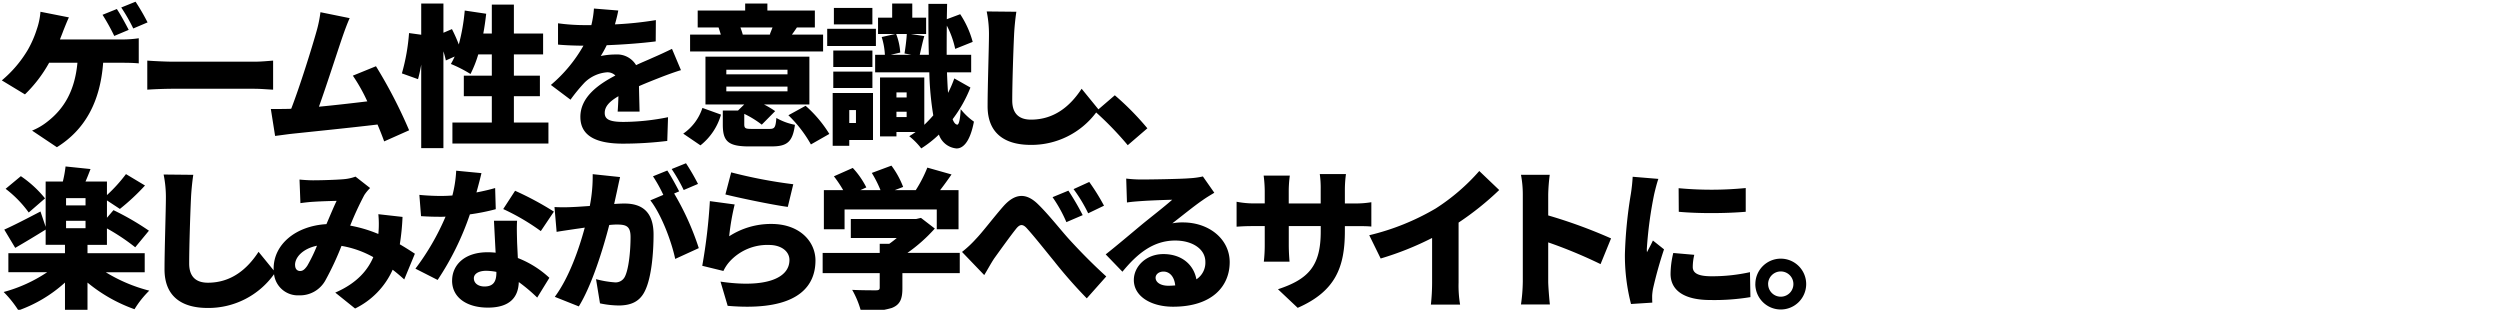 <svg xmlns="http://www.w3.org/2000/svg" xmlns:xlink="http://www.w3.org/1999/xlink" width="460" height="57" viewBox="0 0 460 57"><defs><clipPath id="a"><rect width="460" height="57" transform="translate(1637 3435)" fill="#fff" stroke="#707070" stroke-width="1"/></clipPath></defs><g transform="translate(-1637 -3435)" clip-path="url(#a)"><path d="M1793.8,3488.333c1.568.085,3.78.085,4.34.085s.728-.113.728-.5v-2.658h-10.5v-3.724h10.5v-1.68h1.764c.476-.336.951-.7,1.372-1.064h-8.455v-3.5h12.039l.868-.2,2.548,1.96a29.18,29.18,0,0,1-5.04,4.48h9.632v3.724h-10.555v2.8c0,1.989-.448,3.024-1.96,3.612a16.7,16.7,0,0,1-5.656.617A16.5,16.5,0,0,0,1793.8,3488.333Zm-144.845,3.892v-5.235a25.4,25.4,0,0,1-8.567,5.125,19.729,19.729,0,0,0-2.716-3.388,26.877,26.877,0,0,0,8.007-3.639h-7.139v-3.5h10.415v-1.541H1645.4v-2.8c-1.848,1.147-3.892,2.38-5.6,3.36l-2.015-3.36c1.707-.756,4.2-2.045,6.663-3.332l.952,2.827V3468.4h3.163a21.51,21.51,0,0,0,.5-2.771l4.592.475c-.308.813-.616,1.6-.923,2.3h3.947v2.492a28.088,28.088,0,0,0,3.5-3.863l3.5,2.1a39.922,39.922,0,0,1-4.62,4.31l-2.38-1.567v3.192l1.2-1.4a48.877,48.877,0,0,1,6.523,3.779l-2.52,3.053a37.988,37.988,0,0,0-5.207-3.472v3.023H1653.1v1.541h10.527v3.5h-7.168a28.974,28.974,0,0,0,8.007,3.387,17.586,17.586,0,0,0-2.716,3.417,28.55,28.55,0,0,1-8.651-4.9v5.235Zm.2-15.23h3.584v-1.373h-3.584Zm0-4.2h3.584v-1.344h-3.584Zm310.831,14.474a4.676,4.676,0,1,1,4.676,4.676A4.683,4.683,0,0,1,1959.979,3487.269Zm2.352,0a2.324,2.324,0,1,0,2.324-2.324A2.335,2.335,0,0,0,1962.331,3487.269Zm-263.651,1.568c4.087-1.764,6.019-4.227,7-6.523a18.214,18.214,0,0,0-5.852-2.071,53.291,53.291,0,0,1-2.968,6.355,5.33,5.33,0,0,1-4.843,2.744,4.414,4.414,0,0,1-4.6-3.89,14.854,14.854,0,0,1-12.2,6.213c-4.9,0-7.952-2.211-7.952-7.111,0-3.528.252-11.031.252-13.132a20.661,20.661,0,0,0-.419-4.31l5.459.055c-.2,1.316-.364,3.024-.42,4.255-.14,2.941-.336,8.988-.336,12.068,0,2.688,1.54,3.528,3.443,3.528,4.34,0,7.28-2.548,9.323-5.684l2.782,3.413q-.008-.164-.008-.332c0-4.425,4.032-7.839,9.716-8.176.672-1.568,1.344-3.191,1.876-4.284-1.12.029-3,.085-4.255.168-.56.028-1.652.139-2.408.252l-.167-4.34c.784.084,1.848.139,2.464.139,1.679,0,4.255-.084,5.627-.2a8.076,8.076,0,0,0,2.212-.477l2.687,2.1a7.791,7.791,0,0,0-1.064,1.288,57.826,57.826,0,0,0-2.6,5.628,24.749,24.749,0,0,1,5.179,1.54c0-.112.028-.224.028-.308a18.609,18.609,0,0,0-.028-3.333l4.451.5a43.723,43.723,0,0,1-.5,5.039c1.093.645,2.016,1.232,2.772,1.735l-1.959,4.733c-.672-.616-1.372-1.205-2.129-1.793a14.524,14.524,0,0,1-6.915,7.14Zm-7.392-5.094c0,.755.391,1.119.923,1.119.5,0,.841-.28,1.316-.951a28.613,28.613,0,0,0,1.792-3.7C1692.744,3480.747,1691.289,3482.313,1691.289,3483.743Zm180.852,4.478c5.6-1.848,7.868-4.283,7.868-10.611V3476.6h-5.88v3.387c0,1.373.085,2.464.141,3.165h-4.732a27.182,27.182,0,0,0,.168-3.165V3476.6h-2.016c-1.512,0-2.352.057-3.163.113v-4.592a16.537,16.537,0,0,0,3.163.308h2.016v-2.324a24.268,24.268,0,0,0-.2-2.8h4.816a21.688,21.688,0,0,0-.2,2.828v2.3h5.88V3469.8a18.169,18.169,0,0,0-.168-2.771h4.816a22.443,22.443,0,0,0-.2,2.771v2.632h1.484a17.932,17.932,0,0,0,3.388-.224v4.48c-.784-.084-1.764-.084-3.36-.084h-1.512v.9c0,6.635-1.707,11.086-8.68,14.139Zm-151.957-1.6c0-2.8,2.212-5.207,6.524-5.207a12.882,12.882,0,0,1,1.483.083c-.112-1.987-.224-4.311-.308-5.88h4.256c-.085,1.2-.029,2.549,0,3.92.028.672.084,1.764.14,2.939a18.24,18.24,0,0,1,5.8,3.641l-2.239,3.64a29.9,29.9,0,0,0-3.388-2.856c-.085,2.687-1.54,4.7-5.684,4.7C1723.068,3491.609,1720.184,3489.873,1720.184,3486.625Zm4-.42c0,.9.784,1.512,1.959,1.512,1.68,0,2.184-.98,2.184-2.547v-.14a10.4,10.4,0,0,0-1.9-.2C1725.056,3484.834,1724.189,3485.393,1724.189,3486.205Zm121.437.309c0-2.464,2.24-4.76,5.432-4.76,3.416,0,5.6,1.989,6.076,4.647a3.656,3.656,0,0,0,1.651-3.219c0-2.408-2.463-3.919-5.543-3.919-4.088,0-7.027,2.463-9.715,5.738l-3.08-3.191c1.792-1.4,5.068-4.171,6.719-5.543,1.568-1.287,4.172-3.3,5.515-4.508-1.4.029-4.283.14-5.8.252-.84.057-1.848.14-2.52.252l-.14-4.4a23.645,23.645,0,0,0,2.856.168c1.512,0,7.111-.085,8.763-.224a14.881,14.881,0,0,0,2.491-.336l2.1,3c-.728.447-1.456.867-2.156,1.371-1.568,1.065-4.031,3.081-5.571,4.256a9.634,9.634,0,0,1,1.959-.168c4.816,0,8.6,3.08,8.6,7.308,0,4.368-3.164,8.2-10.416,8.2C1848.9,3491.442,1845.625,3489.593,1845.625,3486.514Zm4-.42c0,.867.923,1.484,2.352,1.484.447,0,.868-.028,1.26-.056-.14-1.541-.98-2.549-2.156-2.549C1850.161,3484.973,1849.63,3485.534,1849.63,3486.094Zm-78.736,5.18-1.316-4.453c8.176,1.205,12.683-.559,12.683-3.975,0-1.6-1.512-2.771-3.751-2.771a9.392,9.392,0,0,0-7.251,3.052,7.094,7.094,0,0,0-1.148,1.735l-3.892-.951a101.8,101.8,0,0,0,1.4-11.9l4.563.615a43.449,43.449,0,0,0-1.008,5.852,14.105,14.105,0,0,1,7.756-2.267c5.263,0,8.119,3.275,8.119,6.719,0,4.636-3.071,8.509-12.55,8.509Q1772.831,3491.438,1770.893,3491.274Zm-31.808-1.652c2.66-3.585,4.479-8.9,5.515-12.74-.728.113-1.344.2-1.736.252-.9.14-2.519.365-3.443.533l-.392-4.565a31.805,31.805,0,0,0,3.276,0c.812-.028,1.96-.112,3.22-.2a28.388,28.388,0,0,0,.532-5.852l5.039.532c-.2.841-.419,1.9-.588,2.688-.168.755-.336,1.54-.5,2.267.756-.056,1.4-.083,1.9-.083,3.22,0,5.348,1.512,5.348,5.712,0,3.275-.364,7.866-1.568,10.33-.952,2.016-2.6,2.716-4.872,2.716a17.08,17.08,0,0,1-3.416-.391l-.728-4.452a18.276,18.276,0,0,0,3.416.588,1.9,1.9,0,0,0,1.9-1.064c.7-1.4,1.036-4.676,1.036-7.279,0-2.043-.841-2.295-2.576-2.295-.337,0-.784.027-1.345.084-1.12,4.367-3.219,11.143-5.6,14.979Zm161.2,1.427a37.647,37.647,0,0,0,.224-4.06v-8.2a55.667,55.667,0,0,1-9.464,3.78l-2.1-4.284a44.371,44.371,0,0,0,12.236-4.928,37.59,37.59,0,0,0,8.007-6.888l3.668,3.5a53.958,53.958,0,0,1-7.475,5.991v11.03a20.909,20.909,0,0,0,.28,4.06Zm16.577-.027a31.426,31.426,0,0,0,.336-4.228v-15.988a19.545,19.545,0,0,0-.336-3.639h5.291a33.36,33.36,0,0,0-.28,3.639v3.837a92.487,92.487,0,0,1,11.563,4.227l-1.931,4.732a87.247,87.247,0,0,0-9.632-4v7.2c0,.756.168,2.967.308,4.228Zm19.124-9.3a80.659,80.659,0,0,1,1.093-11.031,31.494,31.494,0,0,0,.336-3.163l4.731.391c-.252.645-.671,2.353-.784,2.857a73.643,73.643,0,0,0-1.344,9.994,5.213,5.213,0,0,0,.028.645c.392-.785.728-1.344,1.092-2.156l2.044,1.623a74.614,74.614,0,0,0-2.016,7.2,9.709,9.709,0,0,0-.167,1.344c0,.308,0,.812.028,1.26l-3.919.252A35.674,35.674,0,0,1,1935.983,3481.726Zm8.4,3.667a16.64,16.64,0,0,1,.5-3.836l3.864.337a9.755,9.755,0,0,0-.28,2.239c0,1.232,1.175,1.708,3.471,1.708a32.248,32.248,0,0,0,7.056-.755l.084,4.591a40.521,40.521,0,0,1-7.364.533C1946.818,3490.21,1944.383,3488.389,1944.383,3485.393Zm-113.262-2.127c-1.68-2.044-3.752-4.676-5.1-6.16-.84-.98-1.4-.868-2.128.085-1.008,1.259-2.856,3.835-3.947,5.347-.672,1.008-1.317,2.24-1.849,3.08l-4.087-4.255a20.072,20.072,0,0,0,2.547-2.38c1.2-1.232,3.248-3.948,5.04-5.992,2.128-2.407,4.144-2.549,6.3-.5,2.043,1.96,4.311,4.9,5.879,6.608,1.849,2.016,4.032,4.283,6.775,6.776l-3.584,4.03A88.017,88.017,0,0,1,1831.12,3483.266Zm-117.683,1.175a45.1,45.1,0,0,0,5.544-9.575c-.309.029-.589.029-.9.029-1.175,0-2.324-.029-3.612-.114l-.308-3.918c1.288.14,2.967.2,3.892.2q1.092,0,2.184-.084a22.309,22.309,0,0,0,.7-4.563l4.648.448c-.2.868-.532,2.155-.923,3.555,1.316-.252,2.491-.532,3.443-.812l.112,3.892a38.247,38.247,0,0,1-4.759.952,51.517,51.517,0,0,1-5.936,12.067Zm43.231-12.57,2.38-1.008a26.742,26.742,0,0,0-1.9-3.416l2.632-1.064c.7,1.035,1.679,2.856,2.183,3.836l-.923.391a49.639,49.639,0,0,1,4.535,10.052l-4.339,1.987C1760.559,3479.4,1758.684,3474.447,1756.668,3471.871Zm-27.076,1.6,2.183-3.36a56.638,56.638,0,0,1,7.14,3.836l-2.408,3.583A40.775,40.775,0,0,0,1729.592,3473.466Zm79.772,3.724v-3.641H1792.4v3.641h-3.808v-7.2h3.555a22.393,22.393,0,0,0-1.707-2.547l3.472-1.541a15.437,15.437,0,0,1,2.491,3.584l-1.092.5h3.7a20.972,20.972,0,0,0-1.6-3.164l3.612-1.344a16.183,16.183,0,0,1,2.156,3.921l-1.54.587h3.864a24.282,24.282,0,0,0,2.128-4.143l4.451,1.26c-.7,1.007-1.4,1.986-2.1,2.883h3.388v7.2Zm21.307-5.909,2.911-1.2a46.733,46.733,0,0,1,2.632,4.507l-3,1.288A25.523,25.523,0,0,0,1830.672,3471.282Zm3.864-1.483,2.884-1.317a38.534,38.534,0,0,1,2.716,4.369l-2.911,1.4A27.486,27.486,0,0,0,1834.536,3469.8Zm111.359,4.172-.028-4.34a64.8,64.8,0,0,0,12.346-.028v4.368c-1.875.157-4.071.242-6.272.242C1949.837,3474.212,1947.728,3474.135,1945.895,3473.97Zm-307.861-4.228,2.8-2.324a20.489,20.489,0,0,1,4.452,4.088l-3,2.6A20.671,20.671,0,0,0,1638.033,3469.742Zm132.44,1.037,1.064-4.06a88.457,88.457,0,0,0,11.423,2.184l-1.008,4.171C1779.013,3472.682,1772.685,3471.338,1770.474,3470.779Zm-9.886-4.677,2.632-1.064a40.126,40.126,0,0,1,2.212,3.807l-2.632,1.122A31.187,31.187,0,0,0,1760.587,3466.1Zm52.333-3.792a3.77,3.77,0,0,1-3.163-2.549,20.338,20.338,0,0,1-3.248,2.549,12.806,12.806,0,0,0-2.212-2.241,13.976,13.976,0,0,0,1.176-.784h-3.528v.812h-3.023v-10.835h8.147v8.708c.56-.533,1.12-1.121,1.652-1.737a55.908,55.908,0,0,1-.728-7.924h-9.968v-3.219h1.792a12.867,12.867,0,0,0-.588-3.276l2.52-.56h-3.192v-3h2.6v-2.6h3.7v2.6h2.547v3h-2.828l2.492.393c-.364,1.259-.616,2.52-.84,3.443h1.679c-.084-2.8-.084-5.908-.084-9.379h3.443l-.056,2.827,2.464-.923a17.335,17.335,0,0,1,2.3,5.095l-3.22,1.289a16.621,16.621,0,0,0-1.54-4.285c-.028,1.9-.028,3.724-.028,5.377h4.508v3.219h-4.452c.056,1.4.113,2.659.2,3.78a20.588,20.588,0,0,0,1.148-2.659l2.967,1.68a24.466,24.466,0,0,1-3.276,5.823q.336.925.841,1.007c.336.03.56-1.092.643-2.855a11.514,11.514,0,0,0,2.436,2.3c-.762,3.974-2.133,4.931-3.186,4.931Zm-10.975-5.769h1.876v-.98h-1.876Zm0-3.612h1.876V3452h-1.876Zm.7-8.259-1.764.42h3.836l-1.288-.252c.168-1.036.364-2.492.42-3.584h-1.96A11.42,11.42,0,0,1,1802.645,3444.67Zm-88.143,17.583v-15.372a26.35,26.35,0,0,1-.588,2.688l-2.968-1.063a36.553,36.553,0,0,0,1.316-7.419l2.24.307v-5.739h4.087v5.375l1.569-.671a28.863,28.863,0,0,1,1.26,2.828,35.95,35.95,0,0,0,1.092-6.244l3.947.589c-.14,1.232-.308,2.464-.532,3.64h1.568v-5.32h4.06v5.32h5.376v3.836h-5.376v3.919h4.787v3.78h-4.787v4.844h6.356v3.863h-17.667v-3.863h7.251v-4.844h-5.152v-3.78h5.152v-3.919H1725a21.074,21.074,0,0,1-1.427,3.612,24.205,24.205,0,0,0-3.612-1.848,12.656,12.656,0,0,0,.7-1.372l-1.625.728a15.3,15.3,0,0,0-.448-1.679v17.806Zm-71.6-3.22a11.354,11.354,0,0,0,2.857-1.679c3.024-2.353,5.011-5.656,5.487-10.807h-5.207a24.732,24.732,0,0,1-4.451,5.823l-4.256-2.576a21.753,21.753,0,0,0,4.788-5.627,19.4,19.4,0,0,0,1.651-3.78,12.792,12.792,0,0,0,.672-3.219l5.235,1.035c-.365.756-.784,1.848-1.036,2.464-.168.476-.392,1.008-.616,1.6h11.423a21.17,21.17,0,0,0,3.08-.224v4.62c-1.148-.112-2.436-.112-3.08-.112h-3.471c-.533,7.14-3.3,12.291-8.512,15.539Zm131.965,2.911c-3.947,0-4.872-.979-4.872-4.031v-2.576h2.8l1.148-1.12h-7.139v-8.79h19.122v8.79h-8.372a16.23,16.23,0,0,1,2.072,1.232l-2.463,2.491a17.611,17.611,0,0,0-3.22-1.986v1.9c0,.785.224.869,1.428.869h3.22c.951,0,1.12-.281,1.259-2.016a11.074,11.074,0,0,0,3.416,1.261c-.419,3.163-1.455,3.974-4.283,3.974Zm-4.227-10.135H1781.9v-.867h-11.254Zm0-3.135H1781.9v-.841h-11.254Zm19.572,13.158v-9.716h7.42v8.651h-4.368v1.065Zm3.052-4.2h1.231v-2.38h-1.231Zm-30.548,1.959a9.173,9.173,0,0,0,3.527-4.732l3.417,1.232a11.054,11.054,0,0,1-3.78,5.656Zm75.977-3.892a14.865,14.865,0,0,1-12.025,5.964c-4.9,0-7.952-2.212-7.952-7.111,0-3.528.252-11.031.252-13.131a20.614,20.614,0,0,0-.42-4.312l5.459.057c-.2,1.315-.364,3.023-.419,4.255-.14,2.939-.337,8.986-.337,12.066,0,2.688,1.541,3.528,3.444,3.528,4.34,0,7.279-2.548,9.323-5.684l3.08,3.78-.031.048,3.057-2.624a50.6,50.6,0,0,1,5.991,6.076l-3.612,3.108A58.549,58.549,0,0,0,1838.7,3455.7Zm-56.63.506,3.164-1.737a22.892,22.892,0,0,1,4.368,5.179l-3.388,1.932A23.347,23.347,0,0,0,1782.065,3456.206Zm-38.275.307c0-3.667,3.332-5.991,6.439-7.616a2.063,2.063,0,0,0-1.54-.588,6.608,6.608,0,0,0-4.116,1.876,30.914,30.914,0,0,0-2.6,3.163l-3.612-2.714a26.538,26.538,0,0,0,5.991-7.224c-1.148,0-3.191-.055-4.676-.2v-3.92a36.837,36.837,0,0,0,5.04.336h1.092a17.569,17.569,0,0,0,.475-3.051l4.48.364c-.112.615-.308,1.484-.616,2.549a64.864,64.864,0,0,0,7.532-.785l-.028,3.919c-2.6.336-6.048.589-9.015.7a21.237,21.237,0,0,1-1.093,1.988,13.6,13.6,0,0,1,2.772-.281,4.049,4.049,0,0,1,3.724,1.96c1.12-.531,2.043-.895,3.023-1.344,1.232-.532,2.38-1.064,3.584-1.652l1.652,3.919c-.98.28-2.744.924-3.808,1.344s-2.436.952-3.919,1.6c.028,1.541.084,3.417.112,4.677h-4.032c.057-.728.112-1.764.14-2.828-1.764,1.036-2.52,1.959-2.52,3.079,0,1.176.868,1.653,3.5,1.653a42.232,42.232,0,0,0,8.147-.868l-.14,4.367a68.4,68.4,0,0,1-8.091.5C1747.094,3461.441,1743.79,3460.237,1743.79,3456.513Zm-37.326,1.4c-4.619.56-12.655,1.372-16.043,1.735-.7.085-1.875.252-2.8.365l-.784-4.955c1.008,0,2.38,0,3.332-.028a2.064,2.064,0,0,0,.42-.029c1.624-4.2,3.808-11.227,4.648-14.223a23.241,23.241,0,0,0,.727-3.527l5.377,1.092c-.42.923-.869,2.128-1.317,3.416-.951,2.771-3,9.154-4.34,12.878,3-.28,6.328-.672,8.9-.98a31.7,31.7,0,0,0-2.66-4.731l4.255-1.735a88.83,88.83,0,0,1,6.1,11.786l-4.592,2.044C1707.36,3460.1,1706.94,3459.033,1706.464,3457.914Zm-22.652-6.58h-14.867c-1.6,0-3.7.085-4.843.168v-5.348c1.12.085,3.471.2,4.843.2h14.867c1.26,0,2.632-.14,3.443-.2v5.348C1686.527,3451.474,1684.959,3451.333,1683.812,3451.333Zm106.514-.139v-3.024h7.2v3.024Zm0-3.865v-3.024h7.2v3.024Zm-26.348-2.856v-3.108h5.656c-.14-.447-.281-.923-.42-1.316h-3.836v-3.108h8.735v-1.287h4.088v1.287h8.735v3.108h-3.3c-.336.5-.644.952-.924,1.316h5.74v3.108Zm9.687-3.108h5.124l-.14-.027c.14-.393.336-.868.5-1.289h-5.908C1773.413,3440.527,1773.581,3441,1773.665,3441.366Zm15.541,2.1V3440.3h8.96v3.164Zm-133.339-5.74,2.632-1.065c.7,1.036,1.68,2.856,2.184,3.836l-2.66,1.12A37.884,37.884,0,0,0,1655.868,3437.727Zm3.443-1.344,2.632-1.065a40.185,40.185,0,0,1,2.211,3.808l-2.632,1.12A31.076,31.076,0,0,0,1659.311,3436.384Zm131.127,3.108v-3.024h7.083v3.024Z"/></g></svg>